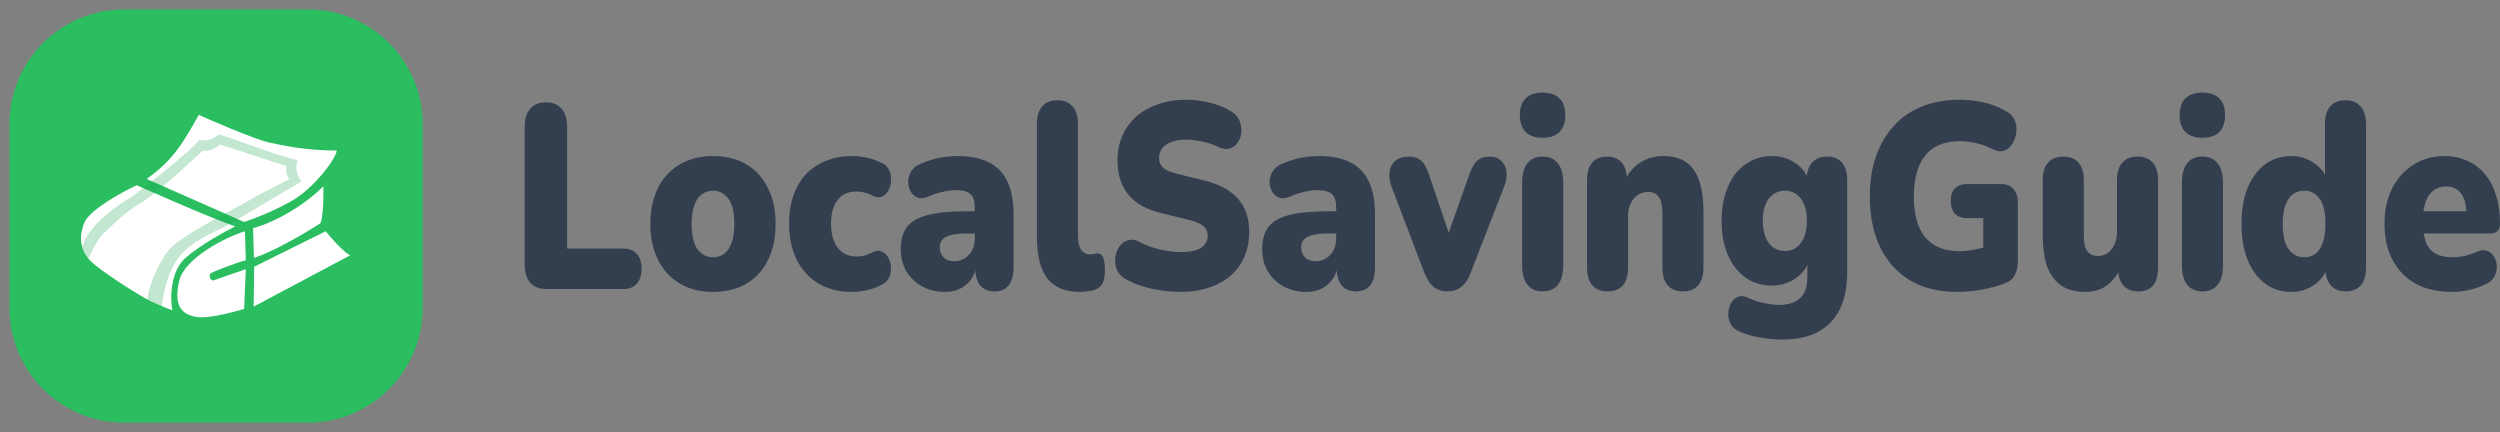 <svg width="162" height="28" viewBox="0 0 162 28" fill="none" xmlns="http://www.w3.org/2000/svg">
<rect x="0" y="0" width="162" height="28" fill="#808080" stroke="none"/>
<g clip-path="url(#clip0_10031_785)">
<path fill-rule="evenodd" clip-rule="evenodd" d="M0.61 19.95C0.61 24.059 3.941 27.39 8.05 27.39L19.951 27.39C24.059 27.39 27.39 24.059 27.39 19.951L27.39 8.049C27.39 3.941 24.06 0.611 19.951 0.61L8.049 0.61C3.941 0.61 0.611 3.941 0.61 8.049L0.61 19.95Z" fill="#2ABE61"/>
<path d="M12.026 16.707C11.056 17.543 11.005 19.294 11.168 20.096C10.986 20.067 10.241 19.734 9.776 19.523C9.194 19.26 6.455 17.532 5.855 16.9C5.254 16.268 5.048 15.425 5.479 14.407C5.825 13.592 7.874 12.464 8.856 12.002C8.856 12.002 13.302 13.992 15.234 14.67C14.615 14.992 13.068 15.809 12.026 16.707Z" fill="white"/>
<path d="M17.41 9.228C16.51 9.035 13.133 7.578 12.889 7.438C11.914 9.14 11.3 10.331 9.499 11.595L15.818 14.384C15.818 14.384 17.257 13.931 18.814 13.071C20.371 12.211 21.794 10.241 21.819 9.755C19.793 9.755 18.311 9.421 17.41 9.228Z" fill="white"/>
<path d="M15.928 17.439L15.818 20.018C15.818 20.018 13.583 20.709 12.702 20.534C11.82 20.358 11.225 19.889 11.614 18.199C11.95 16.736 14.622 15.36 15.872 14.986L15.928 16.865C15.353 17.011 13.926 17.553 13.672 17.7C13.476 17.814 13.639 18.223 13.839 18.169L15.928 17.439Z" fill="white"/>
<path d="M16.4 14.783L16.456 16.71C17.627 16.345 19.686 15.168 20.768 14.46C20.993 13.933 20.956 12.142 20.956 12.072C19.29 13.715 17.225 14.584 16.4 14.783Z" fill="white"/>
<path d="M16.472 17.283L16.435 19.867L22.682 16.549C22.246 16.31 21.465 15.436 21.102 14.986L16.472 17.283Z" fill="white"/>
<path d="M8.484 12.781C6.375 14.047 5.356 15.402 5.344 16.062L5.484 16.438L5.719 16.766C5.719 16.766 6.365 15.384 6.703 15.125C7.041 14.866 8.016 13.766 9.047 13.203C10.078 12.641 13.125 9.781 13.125 9.781C13.594 9.781 13.969 9.641 14.25 9.359L18.562 10.766C18.562 10.766 18.516 11.047 18.562 11.234C18.609 11.422 18.75 11.609 18.75 11.609L16.828 12.594C15.703 13.25 14.438 13.906 13.875 14.234C13.462 14.475 11.446 15.491 10.781 16.391C10.249 17.111 9.538 18.741 9.562 19.438L10.5 19.859C10.5 19.766 10.644 18.157 11.391 16.953C12.137 15.75 13.688 15.125 14.719 14.609L19.547 11.75C19.133 11.232 19.14 10.679 19.312 10.391C17.438 9.922 15.649 9.142 14.156 8.703C13.706 9.209 13.042 9.076 12.891 9.078C12.349 9.822 8.964 12.457 8.484 12.781Z" fill="#16A34A" fill-opacity="0.25"/>
</g>
<path d="M158.862 18.916C157.966 18.916 157.189 18.739 156.531 18.385C155.884 18.02 155.386 17.506 155.037 16.844C154.688 16.181 154.514 15.399 154.514 14.497C154.514 13.629 154.679 12.869 155.007 12.218C155.346 11.556 155.804 11.042 156.382 10.677C156.97 10.3 157.637 10.111 158.384 10.111C158.932 10.111 159.43 10.214 159.878 10.42C160.327 10.614 160.71 10.905 161.029 11.293C161.348 11.67 161.587 12.127 161.746 12.664C161.915 13.201 162 13.8 162 14.463C162 14.691 161.945 14.862 161.836 14.976C161.726 15.079 161.552 15.131 161.313 15.131H156.74V13.692H160.058L159.818 13.914C159.818 13.492 159.769 13.149 159.669 12.886C159.569 12.624 159.42 12.424 159.221 12.287C159.032 12.15 158.792 12.081 158.504 12.081C158.195 12.081 157.926 12.167 157.697 12.338C157.478 12.498 157.308 12.738 157.189 13.058C157.069 13.378 157.009 13.777 157.009 14.257V14.411C157.009 15.222 157.164 15.804 157.473 16.159C157.791 16.501 158.279 16.672 158.937 16.672C159.156 16.672 159.405 16.644 159.684 16.587C159.973 16.518 160.247 16.427 160.506 16.313C160.765 16.198 160.989 16.181 161.178 16.261C161.367 16.33 161.512 16.455 161.612 16.638C161.721 16.809 161.781 17.009 161.791 17.238C161.801 17.455 161.756 17.672 161.656 17.889C161.557 18.094 161.392 18.254 161.163 18.368C160.815 18.551 160.441 18.688 160.043 18.779C159.654 18.871 159.261 18.916 158.862 18.916Z" fill="#333F4F"/>
<path d="M148.461 18.916C147.833 18.916 147.276 18.739 146.788 18.385C146.309 18.031 145.931 17.523 145.652 16.861C145.383 16.198 145.249 15.416 145.249 14.514C145.249 13.589 145.383 12.801 145.652 12.15C145.931 11.499 146.309 10.996 146.788 10.642C147.276 10.288 147.833 10.111 148.461 10.111C149.009 10.111 149.502 10.26 149.94 10.557C150.379 10.854 150.672 11.236 150.822 11.704H150.657V8.039C150.657 7.536 150.772 7.153 151.001 6.891C151.23 6.628 151.559 6.497 151.987 6.497C152.406 6.497 152.729 6.628 152.958 6.891C153.198 7.153 153.317 7.536 153.317 8.039V17.34C153.317 17.843 153.203 18.226 152.973 18.488C152.754 18.751 152.431 18.882 152.002 18.882C151.584 18.882 151.26 18.751 151.031 18.488C150.802 18.226 150.687 17.843 150.687 17.34V16.364L150.852 17.203C150.712 17.717 150.418 18.134 149.97 18.454C149.532 18.762 149.029 18.916 148.461 18.916ZM149.313 16.672C149.582 16.672 149.821 16.598 150.03 16.45C150.239 16.29 150.398 16.056 150.508 15.747C150.628 15.428 150.687 15.016 150.687 14.514C150.687 13.749 150.558 13.201 150.299 12.869C150.04 12.527 149.711 12.355 149.313 12.355C149.044 12.355 148.805 12.43 148.595 12.578C148.386 12.727 148.222 12.961 148.102 13.28C147.983 13.589 147.923 14 147.923 14.514C147.923 15.268 148.053 15.816 148.312 16.159C148.571 16.501 148.904 16.672 149.313 16.672Z" fill="#333F4F"/>
<path d="M142.705 18.882C142.286 18.882 141.962 18.739 141.733 18.454C141.504 18.169 141.39 17.757 141.39 17.221V11.807C141.39 11.271 141.504 10.859 141.733 10.574C141.962 10.288 142.286 10.146 142.705 10.146C143.133 10.146 143.462 10.288 143.691 10.574C143.93 10.859 144.049 11.271 144.049 11.807V17.221C144.049 17.757 143.935 18.169 143.706 18.454C143.477 18.739 143.143 18.882 142.705 18.882ZM142.705 8.929C142.236 8.929 141.873 8.804 141.614 8.552C141.365 8.301 141.24 7.936 141.24 7.456C141.24 6.988 141.365 6.628 141.614 6.377C141.873 6.126 142.236 6 142.705 6C143.193 6 143.561 6.126 143.81 6.377C144.059 6.628 144.184 6.988 144.184 7.456C144.184 7.936 144.059 8.301 143.81 8.552C143.561 8.804 143.193 8.929 142.705 8.929Z" fill="#333F4F"/>
<path d="M135.165 18.916C134.528 18.916 134.005 18.785 133.596 18.523C133.188 18.248 132.879 17.843 132.67 17.306C132.471 16.77 132.371 16.09 132.371 15.268V11.67C132.371 11.168 132.486 10.791 132.715 10.54C132.944 10.277 133.273 10.146 133.701 10.146C134.129 10.146 134.458 10.277 134.687 10.54C134.916 10.791 135.031 11.168 135.031 11.67V15.353C135.031 15.764 135.106 16.073 135.255 16.278C135.404 16.484 135.638 16.587 135.957 16.587C136.316 16.587 136.61 16.438 136.839 16.141C137.068 15.844 137.182 15.45 137.182 14.959V11.67C137.182 11.168 137.297 10.791 137.526 10.54C137.755 10.277 138.084 10.146 138.512 10.146C138.941 10.146 139.269 10.277 139.498 10.54C139.728 10.791 139.842 11.168 139.842 11.67V17.34C139.842 18.368 139.414 18.882 138.557 18.882C138.139 18.882 137.815 18.751 137.586 18.488C137.357 18.226 137.242 17.843 137.242 17.34V16.347L137.481 17.186C137.262 17.746 136.953 18.174 136.555 18.471C136.166 18.768 135.703 18.916 135.165 18.916Z" fill="#333F4F"/>
<path d="M126.812 18.916C125.607 18.916 124.581 18.66 123.734 18.146C122.897 17.632 122.26 16.912 121.821 15.987C121.383 15.062 121.164 13.983 121.164 12.749C121.164 11.79 121.293 10.928 121.552 10.163C121.821 9.386 122.205 8.724 122.703 8.176C123.201 7.616 123.809 7.193 124.526 6.908C125.253 6.611 126.075 6.463 126.991 6.463C127.489 6.463 127.997 6.52 128.515 6.634C129.033 6.737 129.541 6.936 130.039 7.233C130.298 7.37 130.473 7.565 130.562 7.816C130.662 8.056 130.692 8.313 130.652 8.587C130.622 8.849 130.537 9.095 130.398 9.323C130.268 9.54 130.089 9.689 129.86 9.769C129.631 9.837 129.372 9.797 129.083 9.649C128.784 9.489 128.46 9.369 128.112 9.289C127.763 9.198 127.395 9.152 127.006 9.152C126.339 9.152 125.781 9.289 125.333 9.563C124.894 9.837 124.566 10.243 124.346 10.779C124.127 11.316 124.018 11.973 124.018 12.749C124.018 13.914 124.267 14.794 124.765 15.388C125.263 15.981 126 16.278 126.976 16.278C127.275 16.278 127.599 16.244 127.947 16.176C128.306 16.107 128.665 16.01 129.023 15.884L128.515 17.066V14.137H127.469C127.131 14.137 126.867 14.04 126.677 13.846C126.498 13.652 126.408 13.378 126.408 13.024C126.408 12.669 126.498 12.401 126.677 12.218C126.867 12.024 127.131 11.927 127.469 11.927H129.681C130.029 11.927 130.293 12.036 130.473 12.253C130.662 12.458 130.756 12.761 130.756 13.161V16.947C130.756 17.289 130.692 17.58 130.562 17.82C130.443 18.06 130.248 18.231 129.979 18.334C129.511 18.517 129.003 18.66 128.455 18.762C127.908 18.865 127.36 18.916 126.812 18.916Z" fill="#333F4F"/>
<path d="M115.546 22C114.998 22 114.485 21.954 114.007 21.863C113.529 21.783 113.116 21.663 112.767 21.503C112.478 21.389 112.274 21.223 112.154 21.006C112.035 20.789 111.98 20.561 111.99 20.321C112 20.081 112.055 19.864 112.154 19.67C112.264 19.476 112.408 19.333 112.588 19.242C112.767 19.162 112.966 19.168 113.185 19.259C113.624 19.465 114.022 19.596 114.381 19.653C114.739 19.722 115.043 19.756 115.292 19.756C115.9 19.756 116.353 19.607 116.652 19.311C116.961 19.025 117.115 18.574 117.115 17.957V16.878H117.235C117.085 17.358 116.781 17.752 116.323 18.06C115.865 18.357 115.367 18.505 114.829 18.505C114.171 18.505 113.599 18.334 113.111 17.991C112.622 17.637 112.239 17.146 111.96 16.518C111.691 15.89 111.557 15.153 111.557 14.308C111.557 13.669 111.636 13.092 111.796 12.578C111.955 12.064 112.174 11.625 112.453 11.259C112.742 10.894 113.086 10.614 113.484 10.42C113.893 10.214 114.341 10.111 114.829 10.111C115.387 10.111 115.885 10.26 116.323 10.557C116.771 10.854 117.07 11.242 117.22 11.722L117.07 12.424V11.67C117.07 11.179 117.185 10.802 117.414 10.54C117.653 10.277 117.982 10.146 118.4 10.146C118.818 10.146 119.137 10.277 119.356 10.54C119.585 10.802 119.7 11.179 119.7 11.67V17.597C119.7 19.059 119.341 20.156 118.624 20.887C117.907 21.629 116.881 22 115.546 22ZM115.651 16.261C115.95 16.261 116.204 16.187 116.413 16.038C116.622 15.879 116.786 15.656 116.906 15.37C117.025 15.073 117.085 14.72 117.085 14.308C117.085 13.692 116.956 13.212 116.697 12.869C116.438 12.527 116.089 12.355 115.651 12.355C115.372 12.355 115.123 12.435 114.904 12.595C114.684 12.744 114.515 12.966 114.396 13.263C114.286 13.549 114.231 13.897 114.231 14.308C114.231 14.925 114.361 15.405 114.62 15.747C114.879 16.09 115.222 16.261 115.651 16.261Z" fill="#333F4F"/>
<path d="M104.154 18.882C103.736 18.882 103.412 18.751 103.183 18.488C102.954 18.226 102.839 17.843 102.839 17.34V11.67C102.839 11.179 102.949 10.802 103.168 10.54C103.397 10.277 103.721 10.146 104.139 10.146C104.557 10.146 104.876 10.277 105.095 10.54C105.314 10.802 105.424 11.179 105.424 11.67V12.475L105.26 11.773C105.499 11.236 105.837 10.825 106.276 10.54C106.724 10.254 107.232 10.111 107.8 10.111C108.387 10.111 108.871 10.243 109.249 10.505C109.628 10.757 109.912 11.156 110.101 11.704C110.29 12.241 110.385 12.921 110.385 13.743V17.34C110.385 17.843 110.27 18.226 110.041 18.488C109.812 18.751 109.483 18.882 109.055 18.882C108.627 18.882 108.298 18.751 108.069 18.488C107.84 18.226 107.725 17.843 107.725 17.34V13.863C107.725 13.349 107.645 12.984 107.486 12.767C107.337 12.55 107.112 12.441 106.814 12.441C106.415 12.441 106.096 12.59 105.857 12.886C105.618 13.172 105.499 13.56 105.499 14.051V17.34C105.499 18.368 105.05 18.882 104.154 18.882Z" fill="#333F4F"/>
<path d="M99.951 18.882C99.533 18.882 99.209 18.739 98.98 18.454C98.751 18.169 98.636 17.757 98.636 17.221V11.807C98.636 11.271 98.751 10.859 98.98 10.574C99.209 10.288 99.533 10.146 99.951 10.146C100.38 10.146 100.708 10.288 100.937 10.574C101.176 10.859 101.296 11.271 101.296 11.807V17.221C101.296 17.757 101.181 18.169 100.952 18.454C100.723 18.739 100.39 18.882 99.951 18.882ZM99.951 8.929C99.483 8.929 99.12 8.804 98.861 8.552C98.612 8.301 98.487 7.936 98.487 7.456C98.487 6.988 98.612 6.628 98.861 6.377C99.12 6.126 99.483 6 99.951 6C100.439 6 100.808 6.126 101.057 6.377C101.306 6.628 101.43 6.988 101.43 7.456C101.43 7.936 101.306 8.301 101.057 8.552C100.808 8.804 100.439 8.929 99.951 8.929Z" fill="#333F4F"/>
<path d="M93.795 18.882C93.447 18.882 93.148 18.785 92.899 18.591C92.66 18.385 92.461 18.083 92.301 17.683L90.165 12.081C90.045 11.739 90.005 11.419 90.045 11.122C90.085 10.825 90.209 10.591 90.418 10.42C90.638 10.237 90.936 10.146 91.315 10.146C91.634 10.146 91.888 10.231 92.077 10.403C92.276 10.562 92.456 10.882 92.615 11.362L94.124 15.816H93.616L95.2 11.345C95.359 10.877 95.539 10.562 95.738 10.403C95.937 10.231 96.211 10.146 96.56 10.146C96.858 10.146 97.097 10.237 97.277 10.42C97.466 10.591 97.581 10.825 97.62 11.122C97.66 11.419 97.611 11.739 97.471 12.081L95.29 17.7C95.14 18.1 94.941 18.397 94.692 18.591C94.453 18.785 94.154 18.882 93.795 18.882Z" fill="#333F4F"/>
<path d="M84.674 18.916C84.106 18.916 83.603 18.797 83.165 18.557C82.737 18.317 82.398 17.991 82.149 17.58C81.91 17.158 81.79 16.678 81.79 16.141C81.79 15.525 81.93 15.039 82.209 14.685C82.488 14.331 82.936 14.08 83.553 13.931C84.171 13.772 84.993 13.692 86.019 13.692H86.841V15.131H86.019C85.63 15.131 85.307 15.165 85.048 15.233C84.799 15.29 84.614 15.388 84.495 15.525C84.375 15.65 84.316 15.816 84.316 16.021C84.316 16.284 84.395 16.501 84.555 16.672C84.724 16.844 84.963 16.929 85.272 16.929C85.521 16.929 85.74 16.866 85.929 16.741C86.129 16.615 86.288 16.444 86.407 16.227C86.527 15.999 86.587 15.736 86.587 15.439V13.452C86.587 13.041 86.492 12.749 86.303 12.578C86.124 12.407 85.81 12.321 85.362 12.321C85.122 12.321 84.853 12.355 84.555 12.424C84.256 12.481 83.922 12.59 83.553 12.749C83.285 12.864 83.055 12.881 82.866 12.801C82.677 12.721 82.528 12.584 82.418 12.39C82.318 12.196 82.269 11.984 82.269 11.756C82.278 11.527 82.343 11.31 82.463 11.105C82.592 10.899 82.787 10.739 83.046 10.625C83.524 10.42 83.962 10.283 84.36 10.214C84.769 10.146 85.142 10.111 85.481 10.111C86.298 10.111 86.97 10.248 87.498 10.523C88.036 10.785 88.434 11.196 88.694 11.756C88.963 12.304 89.097 13.012 89.097 13.88V17.34C89.097 17.843 88.992 18.226 88.783 18.488C88.574 18.751 88.27 18.882 87.872 18.882C87.463 18.882 87.15 18.751 86.93 18.488C86.721 18.226 86.617 17.843 86.617 17.34V16.895L86.706 17.135C86.656 17.5 86.542 17.814 86.363 18.077C86.183 18.34 85.949 18.545 85.66 18.694C85.371 18.842 85.043 18.916 84.674 18.916Z" fill="#333F4F"/>
<path d="M76.48 18.916C76.082 18.916 75.663 18.882 75.225 18.814C74.797 18.757 74.388 18.665 74 18.54C73.611 18.414 73.263 18.265 72.954 18.094C72.685 17.946 72.496 17.752 72.386 17.512C72.277 17.261 72.237 16.998 72.267 16.724C72.297 16.45 72.381 16.21 72.521 16.004C72.66 15.787 72.844 15.645 73.073 15.576C73.303 15.496 73.562 15.53 73.85 15.679C74.229 15.884 74.657 16.044 75.135 16.159C75.614 16.273 76.062 16.33 76.48 16.33C77.138 16.33 77.596 16.233 77.855 16.038C78.124 15.833 78.258 15.582 78.258 15.285C78.258 15.022 78.164 14.811 77.974 14.651C77.795 14.491 77.471 14.354 77.003 14.24L75.255 13.812C74.299 13.583 73.587 13.183 73.118 12.612C72.65 12.041 72.416 11.305 72.416 10.403C72.416 9.809 72.521 9.272 72.73 8.792C72.949 8.301 73.253 7.884 73.641 7.542C74.04 7.199 74.508 6.936 75.046 6.754C75.594 6.56 76.201 6.463 76.869 6.463C77.387 6.463 77.91 6.531 78.438 6.668C78.975 6.794 79.439 6.988 79.827 7.251C80.056 7.388 80.221 7.576 80.32 7.816C80.42 8.056 80.46 8.307 80.44 8.57C80.42 8.821 80.34 9.044 80.201 9.238C80.071 9.432 79.892 9.563 79.663 9.632C79.444 9.689 79.18 9.643 78.871 9.495C78.582 9.346 78.253 9.238 77.885 9.169C77.526 9.089 77.177 9.049 76.839 9.049C76.47 9.049 76.156 9.101 75.897 9.203C75.638 9.295 75.439 9.432 75.3 9.615C75.17 9.797 75.106 10.009 75.106 10.248C75.106 10.488 75.19 10.694 75.36 10.865C75.539 11.025 75.863 11.162 76.331 11.276L78.064 11.704C79.03 11.944 79.752 12.338 80.231 12.886C80.709 13.435 80.948 14.149 80.948 15.028C80.948 15.622 80.843 16.159 80.634 16.638C80.425 17.118 80.126 17.529 79.738 17.872C79.349 18.203 78.881 18.46 78.333 18.642C77.785 18.825 77.168 18.916 76.48 18.916Z" fill="#333F4F"/>
<path d="M69.986 18.916C69.029 18.916 68.322 18.625 67.864 18.043C67.416 17.449 67.192 16.558 67.192 15.37V8.039C67.192 7.536 67.306 7.153 67.535 6.891C67.764 6.628 68.088 6.497 68.506 6.497C68.935 6.497 69.263 6.628 69.493 6.891C69.732 7.153 69.851 7.536 69.851 8.039V15.268C69.851 15.69 69.921 15.999 70.06 16.193C70.21 16.387 70.399 16.484 70.628 16.484C70.698 16.484 70.768 16.478 70.837 16.467C70.917 16.444 71.002 16.427 71.091 16.415C71.261 16.415 71.385 16.49 71.465 16.638C71.555 16.787 71.599 17.089 71.599 17.546C71.599 17.946 71.53 18.248 71.39 18.454C71.251 18.648 71.037 18.774 70.748 18.831C70.668 18.842 70.553 18.859 70.404 18.882C70.255 18.905 70.115 18.916 69.986 18.916Z" fill="#333F4F"/>
<path d="M61.255 18.916C60.687 18.916 60.184 18.797 59.745 18.557C59.317 18.317 58.978 17.991 58.73 17.58C58.49 17.158 58.371 16.678 58.371 16.141C58.371 15.525 58.51 15.039 58.789 14.685C59.068 14.331 59.516 14.08 60.134 13.931C60.752 13.772 61.573 13.692 62.599 13.692H63.421V15.131H62.599C62.211 15.131 61.887 15.165 61.628 15.233C61.379 15.29 61.195 15.388 61.075 15.525C60.956 15.65 60.896 15.816 60.896 16.021C60.896 16.284 60.976 16.501 61.135 16.672C61.304 16.844 61.544 16.929 61.852 16.929C62.101 16.929 62.321 16.866 62.51 16.741C62.709 16.615 62.868 16.444 62.988 16.227C63.107 15.999 63.167 15.736 63.167 15.439V13.452C63.167 13.041 63.072 12.749 62.883 12.578C62.704 12.407 62.39 12.321 61.942 12.321C61.703 12.321 61.434 12.355 61.135 12.424C60.836 12.481 60.502 12.59 60.134 12.749C59.865 12.864 59.636 12.881 59.447 12.801C59.257 12.721 59.108 12.584 58.998 12.39C58.899 12.196 58.849 11.984 58.849 11.756C58.859 11.527 58.924 11.31 59.043 11.105C59.173 10.899 59.367 10.739 59.626 10.625C60.104 10.42 60.542 10.283 60.941 10.214C61.349 10.146 61.723 10.111 62.062 10.111C62.878 10.111 63.551 10.248 64.079 10.523C64.617 10.785 65.015 11.196 65.274 11.756C65.543 12.304 65.677 13.012 65.677 13.88V17.34C65.677 17.843 65.573 18.226 65.364 18.488C65.154 18.751 64.851 18.882 64.452 18.882C64.044 18.882 63.73 18.751 63.511 18.488C63.302 18.226 63.197 17.843 63.197 17.34V16.895L63.287 17.135C63.237 17.5 63.122 17.814 62.943 18.077C62.764 18.34 62.53 18.545 62.241 18.694C61.952 18.842 61.623 18.916 61.255 18.916Z" fill="#333F4F"/>
<path d="M55.227 18.916C54.4 18.916 53.678 18.739 53.06 18.385C52.453 18.031 51.98 17.523 51.641 16.861C51.302 16.187 51.133 15.399 51.133 14.497C51.133 13.812 51.228 13.201 51.417 12.664C51.606 12.116 51.88 11.653 52.239 11.276C52.607 10.899 53.041 10.614 53.539 10.42C54.047 10.214 54.609 10.111 55.227 10.111C55.516 10.111 55.82 10.146 56.138 10.214C56.457 10.271 56.786 10.385 57.125 10.557C57.364 10.659 57.528 10.819 57.618 11.036C57.717 11.242 57.757 11.465 57.737 11.704C57.727 11.944 57.667 12.161 57.558 12.355C57.458 12.55 57.314 12.681 57.125 12.749C56.945 12.818 56.741 12.789 56.512 12.664C56.353 12.572 56.183 12.51 56.004 12.475C55.835 12.43 55.67 12.407 55.511 12.407C55.242 12.407 55.003 12.453 54.794 12.544C54.594 12.635 54.425 12.772 54.286 12.955C54.146 13.126 54.037 13.343 53.957 13.606C53.887 13.869 53.852 14.166 53.852 14.497C53.852 15.159 53.997 15.679 54.286 16.056C54.575 16.433 54.983 16.621 55.511 16.621C55.67 16.621 55.835 16.604 56.004 16.57C56.173 16.524 56.343 16.455 56.512 16.364C56.741 16.238 56.945 16.216 57.125 16.296C57.304 16.364 57.448 16.495 57.558 16.689C57.667 16.884 57.727 17.101 57.737 17.34C57.747 17.569 57.702 17.792 57.603 18.009C57.503 18.214 57.334 18.368 57.095 18.471C56.766 18.642 56.442 18.757 56.123 18.814C55.815 18.882 55.516 18.916 55.227 18.916Z" fill="#333F4F"/>
<path d="M46.209 18.916C45.392 18.916 44.679 18.739 44.072 18.385C43.464 18.031 42.991 17.523 42.652 16.861C42.314 16.198 42.144 15.416 42.144 14.514C42.144 13.829 42.239 13.218 42.428 12.681C42.618 12.133 42.892 11.67 43.25 11.293C43.609 10.905 44.037 10.614 44.535 10.42C45.033 10.214 45.591 10.111 46.209 10.111C47.025 10.111 47.738 10.288 48.345 10.642C48.953 10.996 49.421 11.505 49.75 12.167C50.089 12.818 50.258 13.6 50.258 14.514C50.258 15.188 50.163 15.799 49.974 16.347C49.785 16.895 49.511 17.363 49.152 17.752C48.803 18.128 48.375 18.42 47.867 18.625C47.369 18.819 46.816 18.916 46.209 18.916ZM46.209 16.672C46.477 16.672 46.717 16.598 46.926 16.45C47.135 16.29 47.294 16.056 47.404 15.747C47.523 15.428 47.583 15.016 47.583 14.514C47.583 13.749 47.454 13.201 47.195 12.869C46.936 12.527 46.607 12.355 46.209 12.355C45.94 12.355 45.701 12.43 45.491 12.578C45.282 12.727 45.118 12.961 44.998 13.28C44.879 13.589 44.819 14 44.819 14.514C44.819 15.268 44.949 15.816 45.208 16.159C45.467 16.501 45.8 16.672 46.209 16.672Z" fill="#333F4F"/>
<path d="M35.39 18.728C34.951 18.728 34.608 18.591 34.359 18.317C34.12 18.031 34 17.637 34 17.135V8.227C34 7.713 34.12 7.319 34.359 7.045C34.598 6.771 34.936 6.634 35.375 6.634C35.823 6.634 36.162 6.771 36.391 7.045C36.63 7.319 36.749 7.713 36.749 8.227V16.107H40.395C40.774 16.107 41.062 16.221 41.262 16.45C41.471 16.667 41.575 16.986 41.575 17.409C41.575 17.831 41.471 18.157 41.262 18.385C41.062 18.614 40.774 18.728 40.395 18.728H35.39Z" fill="#333F4F"/>
<defs>
<clipPath id="clip0_10031_785">
<rect width="28" height="28" fill="white"/>
</clipPath>
</defs>
</svg>
